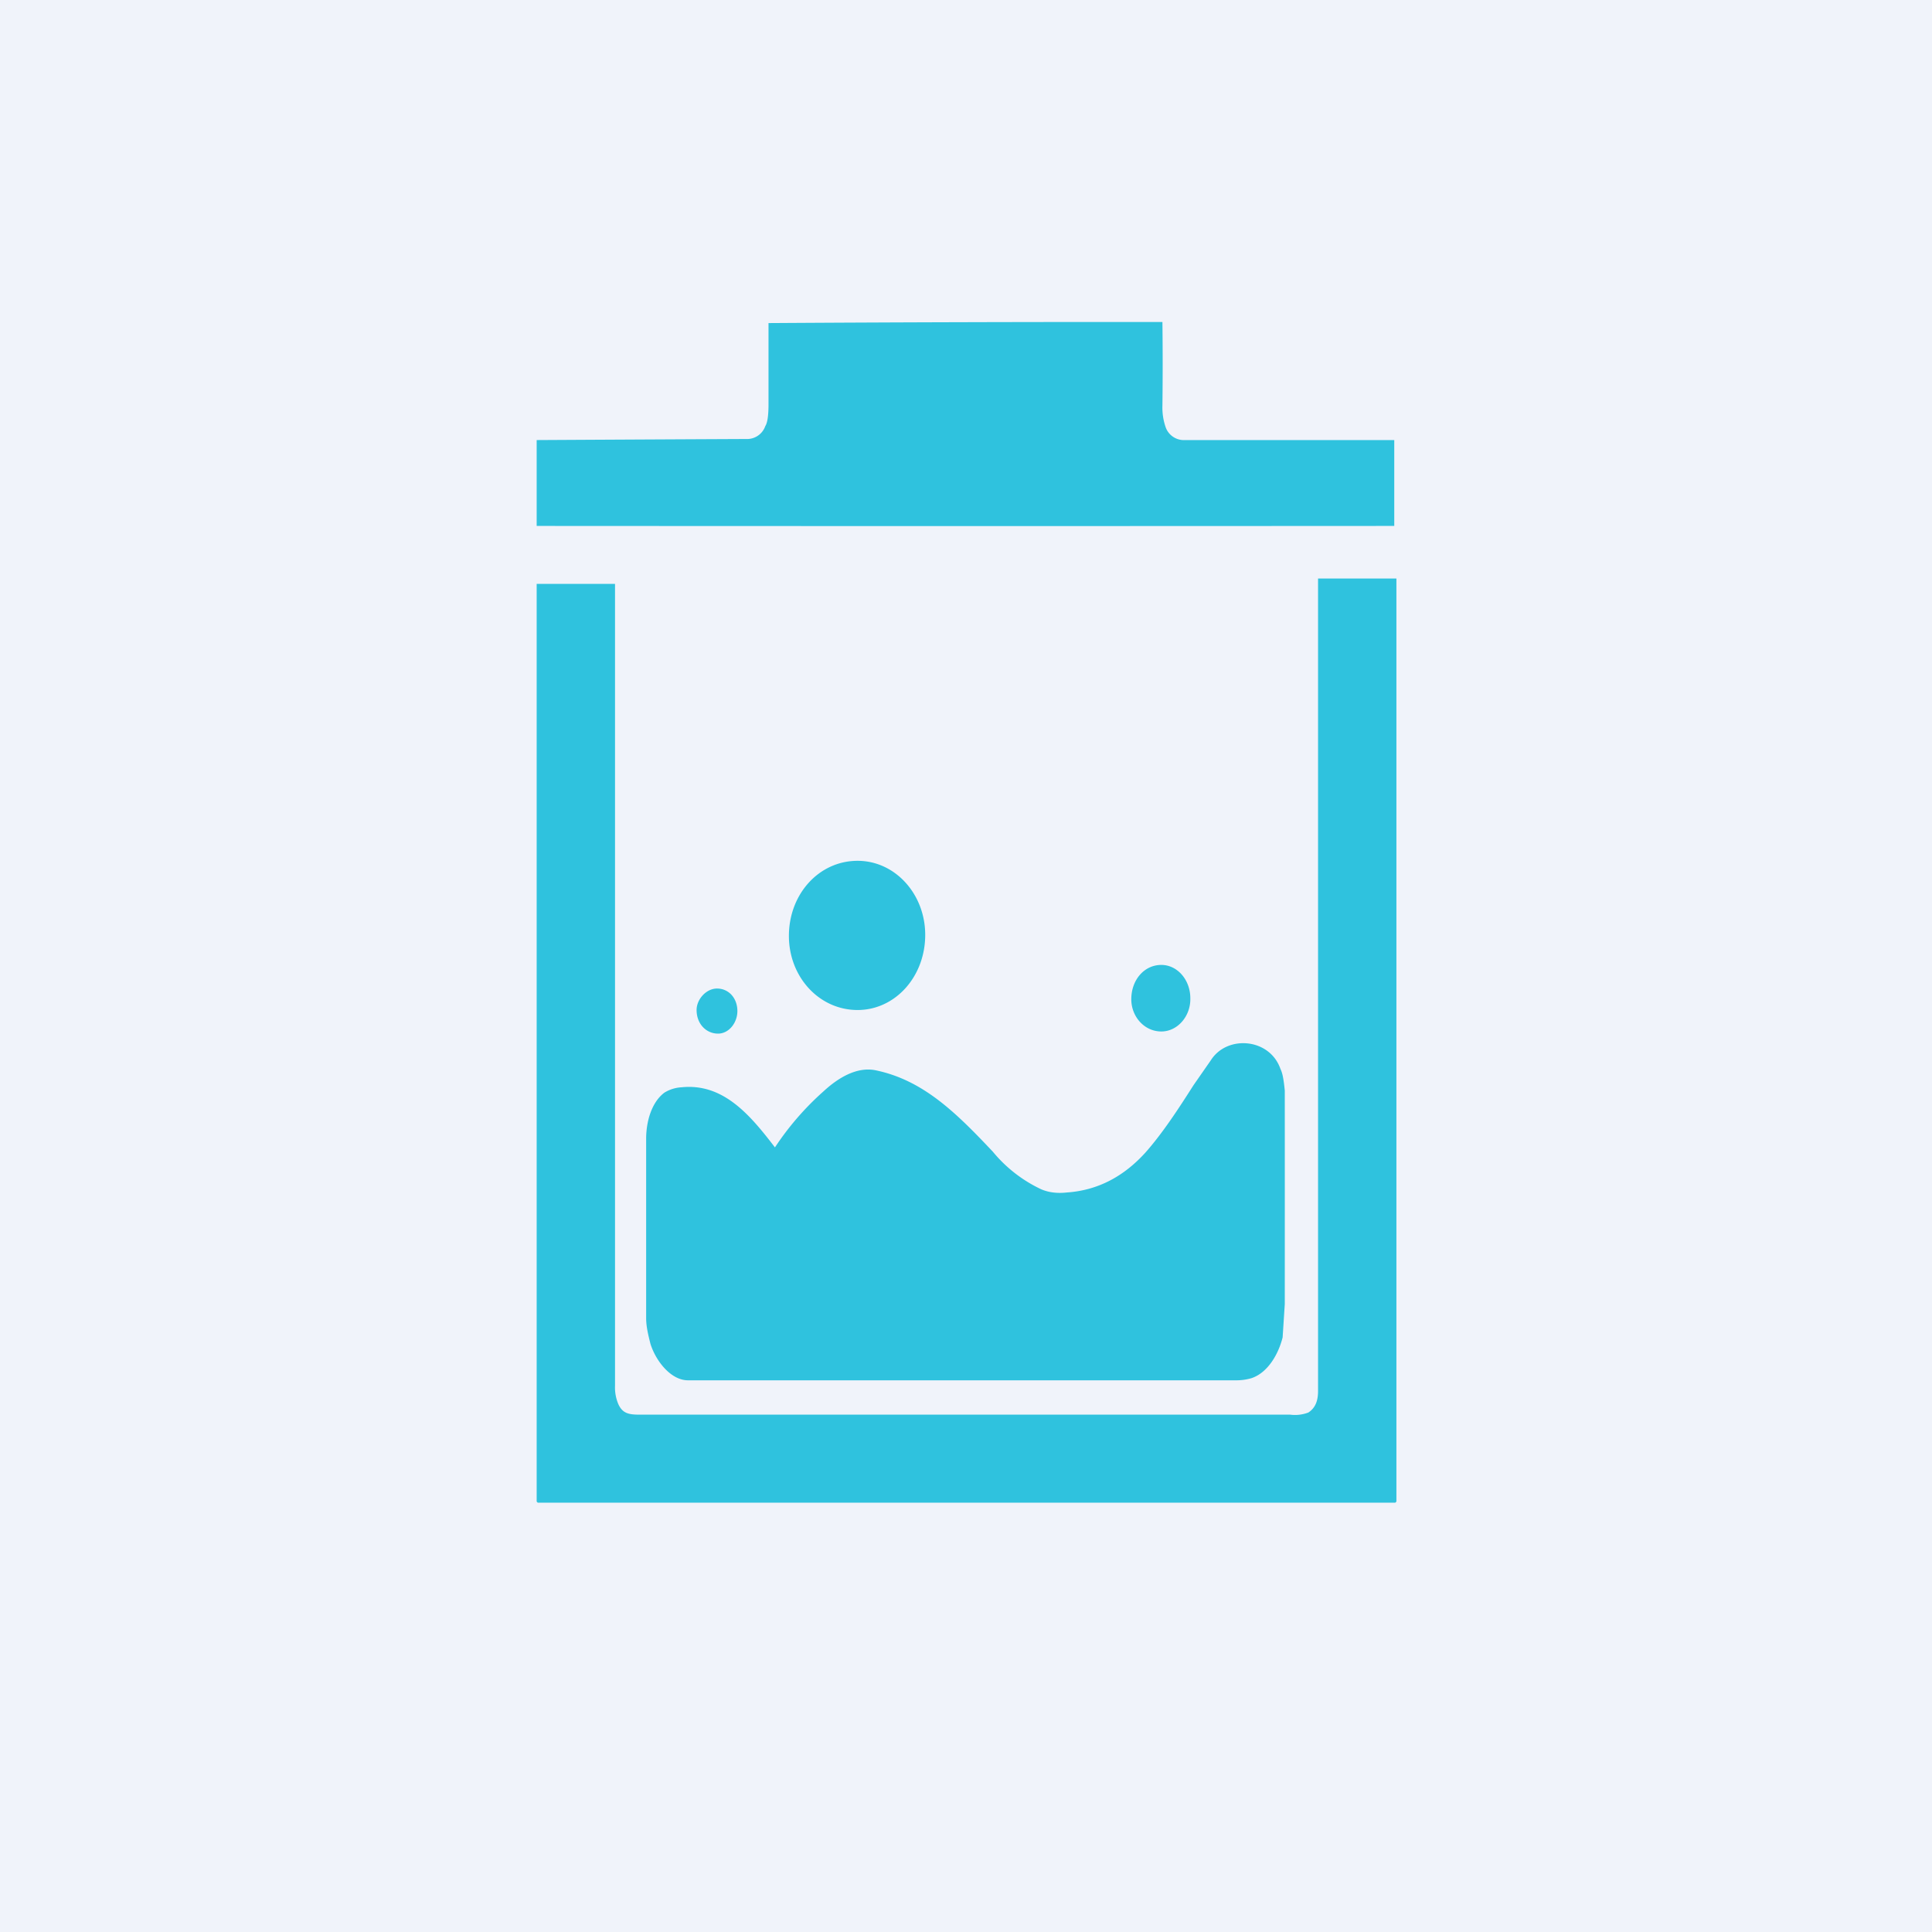 <!-- by TradingView --><svg width="18" height="18" viewBox="0 0 18 18" xmlns="http://www.w3.org/2000/svg"><path fill="#F0F3FA" d="M0 0h18v18H0z"/><path d="M10.82 3a518.68 518.68 0 0 0-3.66.01v.76c0 .1-.01.17-.03.2a.18.18 0 0 1-.18.12A2473.07 2473.07 0 0 0 5 4.1v.8a6309.9 6309.9 0 0 0 7.99 0v-.8h-1.95a.18.18 0 0 1-.18-.12.56.56 0 0 1-.03-.2 32.49 32.49 0 0 0 0-.78ZM5.96 13.18c-.1 0-.16-.01-.2-.1a.4.4 0 0 1-.03-.17V5.44H5v8.55l.01.01H13l.01-.01v-8.6h-.73v7.57c0 .1-.03.16-.09.2a.35.35 0 0 1-.17.02H5.96Zm2.03-3.77c.35 0 .63-.31.63-.7 0-.38-.28-.69-.63-.69-.36 0-.64.31-.64.7 0 .38.28.69.64.69Zm3.1-.1c0 .16-.12.3-.27.3-.16 0-.28-.14-.28-.3 0-.18.12-.32.28-.32.15 0 .27.14.27.31Zm-4.4.32c.1 0 .18-.1.18-.21 0-.12-.08-.21-.19-.21-.1 0-.19.1-.19.2 0 .13.09.22.2.22Zm.98.54a2.64 2.64 0 0 0-.45.52c-.23-.3-.48-.6-.87-.56a.34.34 0 0 0-.16.05c-.12.09-.17.27-.17.43v1.67c0 .08.02.16.04.24.05.16.19.34.35.34h5.1a.5.5 0 0 0 .15-.02c.15-.05.25-.22.29-.38l.02-.31a1878.25 1878.25 0 0 0 0-1.99c-.01-.1-.02-.16-.04-.2-.1-.29-.5-.32-.65-.08l-.16.23c-.14.22-.29.45-.45.63-.2.22-.44.35-.73.37-.09.01-.17 0-.24-.03a1.3 1.3 0 0 1-.45-.35c-.34-.36-.65-.67-1.1-.76-.17-.03-.34.07-.48.2Z" fill="#2FC2DE"/></svg>
